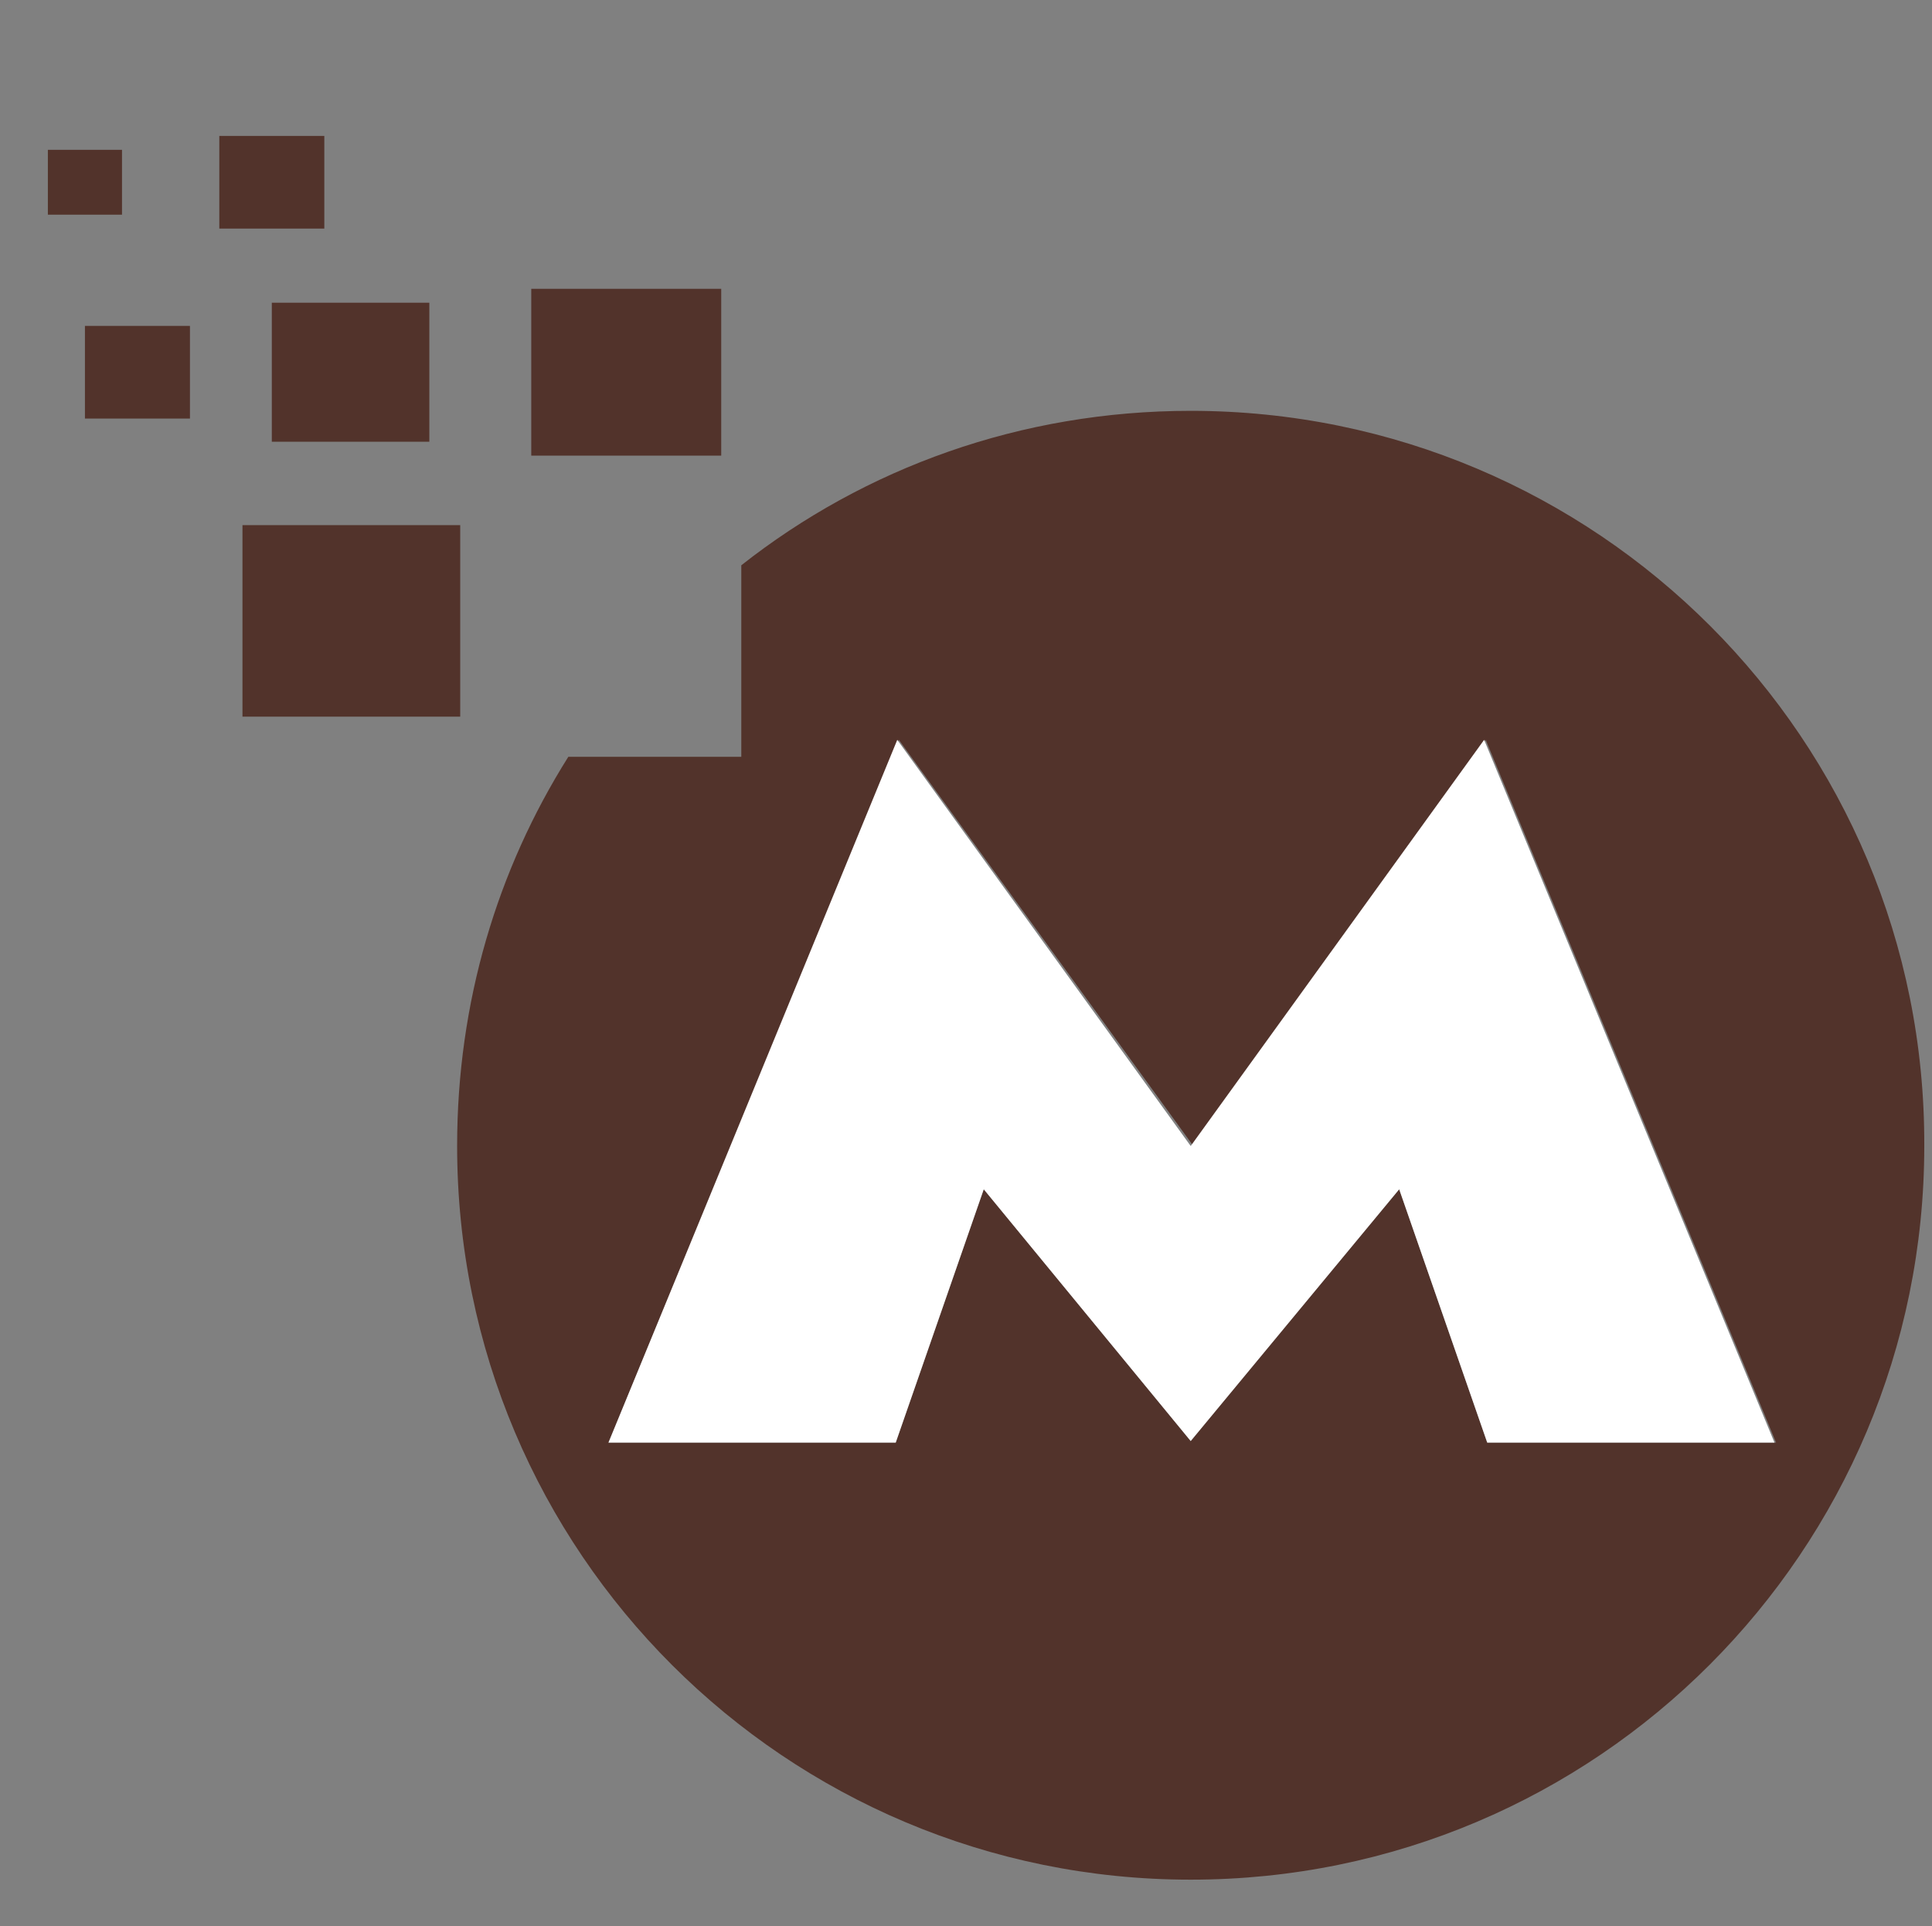 <?xml version="1.0" encoding="utf-8"?>
<svg version="1.1" id="Ebene_1" xmlns="http://www.w3.org/2000/svg" xmlns:xlink="http://www.w3.org/1999/xlink" x="0px" y="0px"
     viewBox="0 0 125.1 124.7" style="enable-background:new 0 0 125.1 124.7;" xml:space="preserve">
<rect x="0" y="0" width="125.1" height="124.7" fill="#808080" stroke="none"/>
<g>
	<g>
		<path fill="#52332b" d="M77.1,26.6c-11,0-21.1,3.7-29.1,10h0V49H36.8c-4.6,7.3-7.2,15.9-7.2,25.2c0,26.3,21.3,47.5,47.5,47.5
			c26.3,0,47.5-21.3,47.5-47.5C124.7,47.9,103.4,26.6,77.1,26.6z M96.3,93.4L90.6,77L77.1,93.3L63.7,77L58,93.4H39.4l18.8-45.5
			l19,26.2l19-26.2l18.8,45.5H96.3z"/>
        <rect fill="#52332b" x="15.7" y="34" width="14.1" height="12.4"/>
        <rect fill="#52332b" x="34.4" y="18.7" width="12.3" height="10.8"/>
        <rect fill="#52332b" x="17.6" y="19.6" width="10.2" height="9"/>
        <rect fill="#52332b" x="14.2" y="8.8" width="6.8" height="6"/>
        <rect fill="#52332b" x="3.1" y="9.7" width="4.8" height="4.2"/>
        <rect fill="#52332b" x="5.5" y="21.1" width="6.8" height="6"/>
        <polygon fill="#FFFFFF" points="96.1,47.9 77.1,74.2 58.1,47.9 39.4,93.4 58,93.4 63.7,77 77.1,93.3 90.6,77 96.3,93.4 114.9,93.4"/>
	</g>
</g>
</svg>

